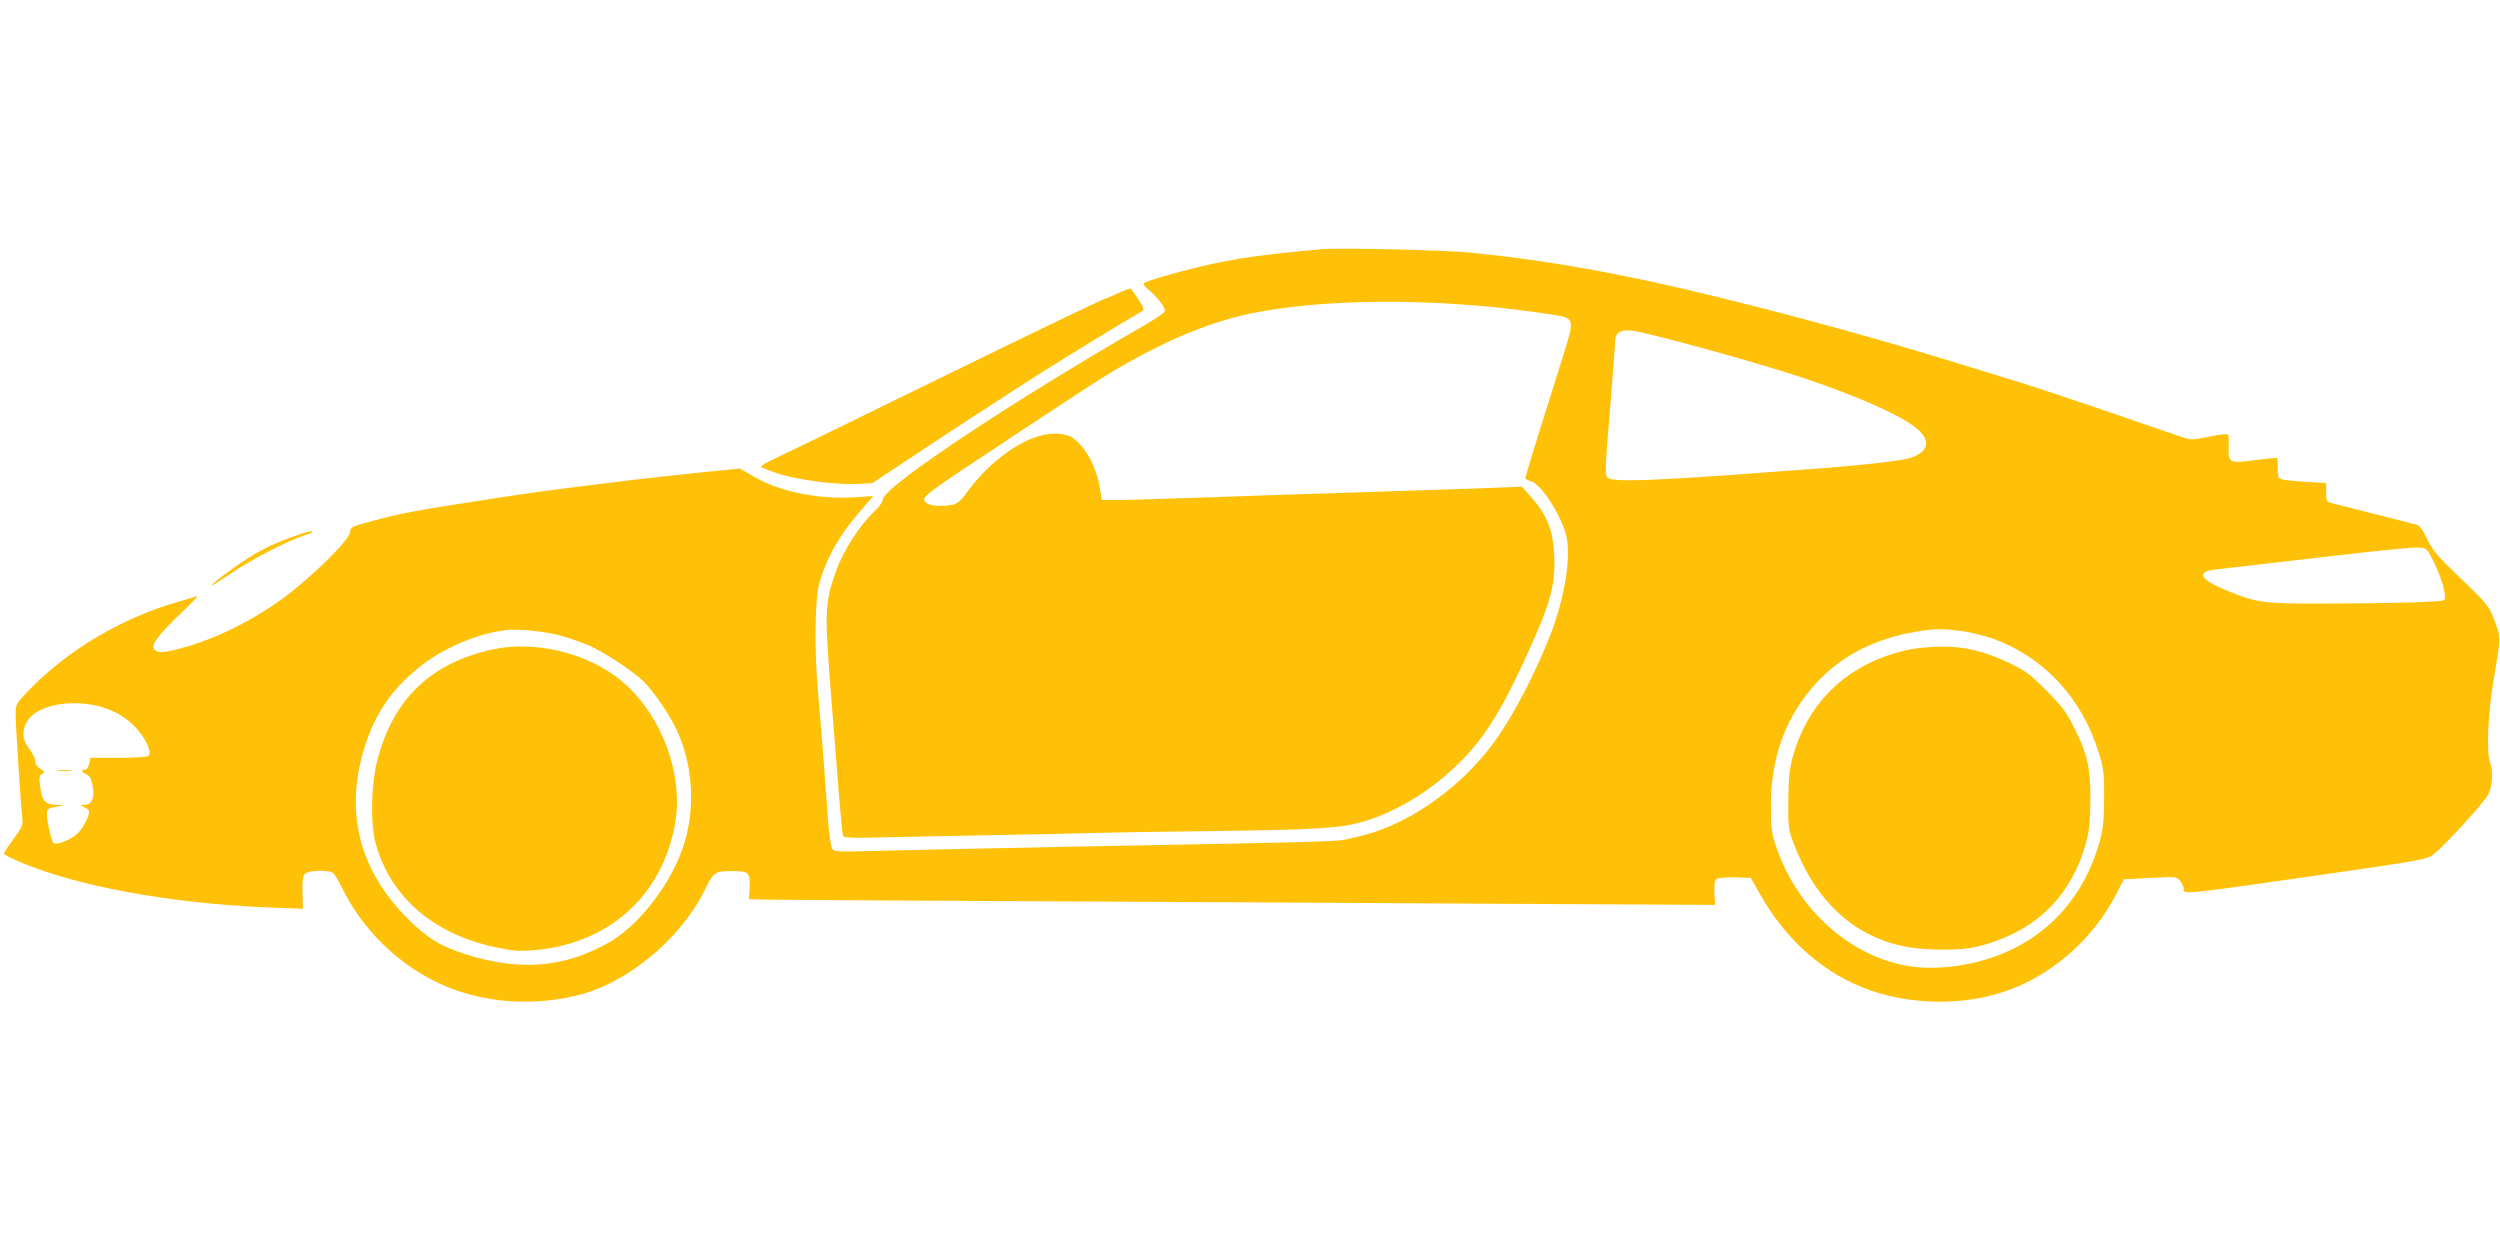 <?xml version="1.0" standalone="no"?>
<!DOCTYPE svg PUBLIC "-//W3C//DTD SVG 20010904//EN"
 "http://www.w3.org/TR/2001/REC-SVG-20010904/DTD/svg10.dtd">
<svg version="1.0" xmlns="http://www.w3.org/2000/svg"
 width="1280pt" height="640pt" viewBox="0 0 1280 640"
 preserveAspectRatio="xMidYMid meet">
<g transform="translate(0,640) scale(0.1,-0.1)"
fill="#ffc107" stroke="none">
<path d="M6765 5124 c-298 -27 -443 -47 -620 -89 -129 -31 -277 -74 -288 -85
-5 -4 2 -16 15 -26 48 -38 98 -102 92 -117 -3 -8 -47 -39 -97 -68 -682 -392
-1344 -832 -1346 -895 -1 -11 -17 -36 -37 -55 -87 -83 -168 -209 -208 -325
-54 -154 -55 -204 -17 -674 11 -140 28 -345 36 -455 9 -110 18 -206 21 -214 4
-11 46 -13 252 -7 136 3 389 8 562 11 173 3 378 7 455 10 77 2 361 7 630 10
518 7 640 14 754 45 143 40 299 126 426 234 171 146 266 284 407 588 135 293
162 385 156 538 -6 139 -37 216 -130 318 l-36 40 -234 -9 c-128 -4 -388 -13
-578 -19 -190 -6 -529 -17 -755 -25 -225 -8 -449 -15 -496 -15 l-87 0 -12 67
c-19 114 -84 224 -151 259 -15 7 -51 14 -78 14 -137 0 -326 -127 -455 -307
-26 -36 -45 -52 -67 -57 -51 -10 -114 -7 -133 7 -32 24 -21 35 158 156 66 45
587 389 671 443 331 213 609 334 875 382 404 73 975 67 1497 -15 115 -18 116
-19 59 -202 -26 -83 -60 -192 -76 -242 -52 -162 -120 -384 -120 -393 0 -5 12
-12 28 -16 47 -10 146 -157 178 -266 31 -105 -1 -319 -76 -515 -80 -206 -196
-427 -293 -559 -180 -243 -455 -431 -712 -484 -110 -23 31 -19 -1450 -47 -412
-8 -854 -18 -980 -21 -199 -6 -232 -5 -243 8 -7 9 -16 68 -22 144 -16 227 -39
525 -52 664 -19 212 -16 471 6 549 37 136 106 256 218 383 l59 68 -93 -6
c-183 -12 -385 28 -511 102 l-79 45 -111 -11 c-137 -13 -434 -46 -542 -60
-370 -46 -409 -51 -690 -95 -311 -48 -383 -61 -525 -99 -122 -32 -125 -33
-128 -62 -5 -40 -193 -226 -336 -332 -161 -119 -355 -215 -529 -261 -92 -25
-120 -26 -137 -6 -18 22 15 68 132 181 57 54 96 95 87 92 -8 -3 -48 -15 -89
-27 -290 -81 -574 -249 -772 -455 -66 -69 -68 -71 -68 -123 0 -55 26 -458 34
-529 5 -36 0 -48 -44 -109 -28 -37 -50 -71 -50 -75 0 -4 27 -20 61 -34 286
-129 786 -222 1292 -242 l178 -7 -2 82 c-2 62 1 85 12 97 19 19 123 21 145 4
8 -7 29 -43 47 -79 119 -242 338 -437 587 -523 196 -67 414 -75 625 -22 254
65 521 289 645 540 44 91 49 94 146 94 77 0 87 -10 82 -86 l-3 -58 75 -2 c41
-1 629 -5 1305 -8 677 -3 1756 -9 2398 -13 l1168 -6 -3 62 c-2 46 1 64 12 71
8 6 51 9 95 8 l79 -3 46 -81 c136 -242 333 -414 570 -496 208 -71 458 -76 664
-11 247 77 468 266 591 505 l39 76 135 7 c132 7 135 7 153 -15 10 -12 18 -31
18 -41 0 -30 -24 -33 803 86 388 56 442 66 471 86 56 42 268 272 287 314 21
45 25 119 8 162 -19 51 -11 247 17 413 39 234 39 221 11 300 -32 87 -39 96
-193 243 -104 100 -130 130 -157 187 -20 44 -39 70 -52 73 -11 3 -108 28 -215
55 -107 27 -207 53 -222 56 -26 6 -28 10 -28 55 l0 48 -117 7 c-75 4 -120 11
-125 19 -4 6 -7 31 -6 54 1 24 0 45 -3 47 -2 3 -53 -2 -113 -10 -133 -17 -138
-15 -135 68 1 32 0 61 -4 64 -4 4 -47 -1 -97 -12 -90 -18 -91 -18 -153 3 -34
12 -201 69 -372 128 -170 58 -359 121 -420 140 -60 18 -182 56 -270 83 -425
132 -834 246 -1280 356 -483 120 -874 191 -1280 232 -137 14 -672 26 -770 18z
m1630 -424 c161 -35 588 -154 810 -226 298 -97 546 -208 617 -275 64 -60 50
-112 -39 -143 -37 -13 -229 -36 -423 -51 -41 -3 -163 -12 -270 -20 -616 -47
-840 -55 -860 -30 -14 16 -12 47 21 444 10 128 19 244 19 257 0 49 40 63 125
44z m4055 -1155 c49 -92 82 -206 63 -218 -14 -9 -283 -17 -588 -17 -336 -2
-370 3 -523 66 -138 56 -161 97 -60 108 199 23 374 43 658 76 179 21 347 37
374 37 48 -2 50 -3 76 -52z m-9574 -401 c45 -13 107 -35 138 -48 79 -35 222
-129 280 -184 52 -51 138 -176 174 -257 90 -200 94 -441 11 -641 -76 -182
-223 -361 -362 -440 -231 -130 -458 -148 -739 -58 -124 40 -190 81 -289 179
-250 248 -326 549 -222 880 54 172 138 295 277 407 120 98 301 175 446 192 69
7 206 -7 286 -30z m7162 26 c45 -6 117 -23 160 -38 265 -94 461 -304 548 -587
25 -81 28 -105 27 -230 0 -109 -5 -157 -21 -217 -100 -369 -381 -606 -771
-648 -62 -6 -124 -7 -176 -1 -314 37 -598 283 -711 616 -24 71 -27 95 -27 210
0 256 80 467 242 638 126 133 293 217 498 252 100 17 130 17 231 5z m-9558
-380 c82 -16 155 -54 209 -109 57 -58 93 -137 70 -152 -8 -5 -78 -9 -155 -9
l-141 0 -6 -30 c-4 -18 -13 -30 -22 -30 -22 0 -18 -14 8 -25 16 -7 25 -23 31
-57 12 -63 -3 -98 -41 -99 -26 0 -26 -1 -7 -9 12 -5 25 -13 28 -19 10 -16 -22
-82 -55 -117 -29 -30 -112 -64 -125 -51 -10 9 -34 112 -34 144 0 34 5 38 75
46 17 2 8 5 -22 6 -62 1 -77 18 -88 98 -5 42 -4 53 10 60 15 9 13 12 -9 27
-16 10 -26 26 -26 40 0 13 -13 40 -30 61 -34 43 -39 89 -15 135 41 80 192 119
345 90z"/>
<path d="M2522 3075 c-315 -69 -507 -252 -589 -563 -33 -125 -38 -329 -9 -432
75 -275 302 -468 623 -532 96 -19 119 -20 208 -11 369 39 633 279 700 638 49
257 -68 570 -277 742 -171 140 -440 205 -656 158z"/>
<path d="M9780 3075 c-308 -63 -523 -261 -602 -554 -16 -60 -21 -107 -22 -221
-1 -141 0 -147 32 -230 98 -251 257 -418 470 -491 81 -28 164 -40 276 -41 119
-1 167 6 256 34 256 82 421 256 492 518 15 57 20 108 21 210 1 165 -15 238
-81 370 -39 79 -62 111 -142 192 -85 86 -107 102 -192 143 -131 62 -227 85
-347 84 -53 0 -125 -7 -161 -14z"/>
<path d="M298 2453 c17 -2 47 -2 65 0 17 2 3 4 -33 4 -36 0 -50 -2 -32 -4z"/>
<path d="M5725 4899 c-33 -16 -63 -29 -68 -29 -8 0 -386 -182 -822 -395 -522
-256 -800 -391 -873 -425 -40 -18 -69 -37 -65 -41 4 -4 42 -19 84 -33 96 -32
300 -59 405 -54 l80 4 205 136 c112 74 251 166 309 203 58 37 155 100 215 140
181 117 470 295 654 403 10 6 6 18 -19 57 -18 28 -36 53 -39 57 -3 3 -33 -7
-66 -23z"/>
<path d="M1510 3656 c-90 -31 -167 -67 -236 -111 -72 -45 -195 -137 -190 -142
2 -2 45 25 97 60 102 70 285 165 367 192 29 10 52 19 52 21 0 8 -27 2 -90 -20z"/>
</g>
</svg>
